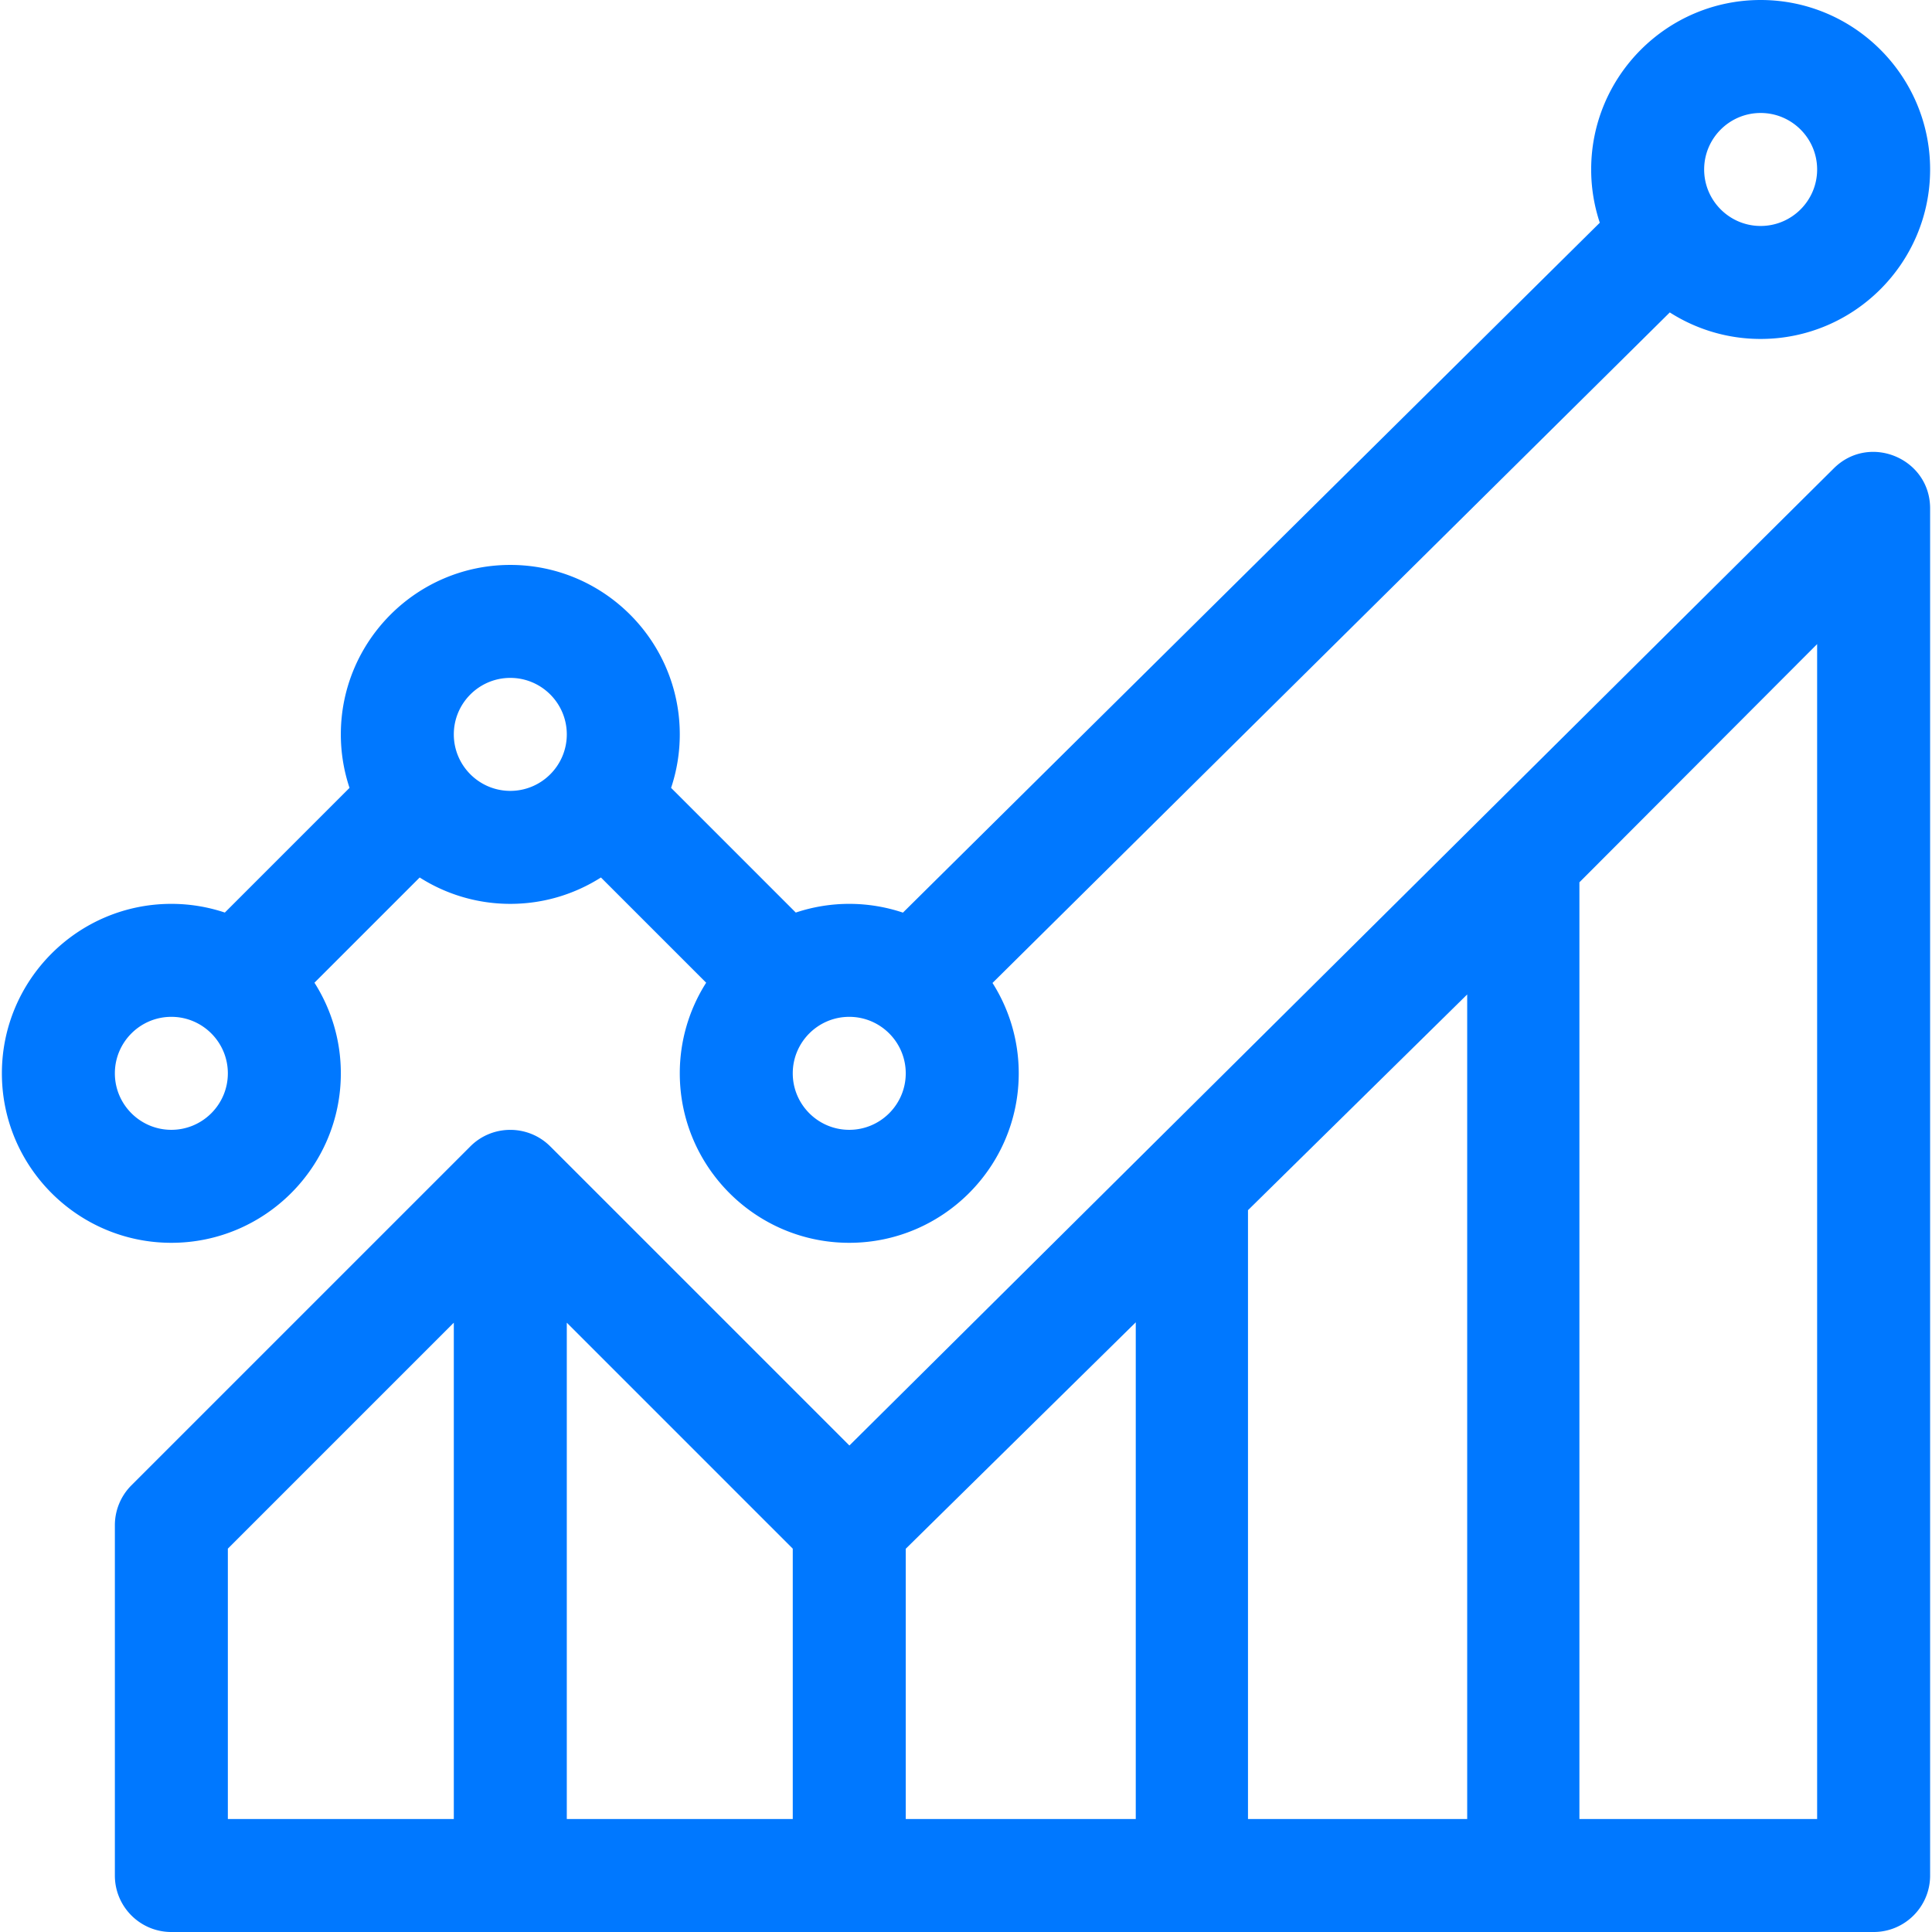 <?xml version="1.0" encoding="UTF-8"?> <svg xmlns="http://www.w3.org/2000/svg" xmlns:xlink="http://www.w3.org/1999/xlink" xmlns:svgjs="http://svgjs.com/svgjs" width="512" height="512" x="0" y="0" viewBox="0 0 512 512" style="enable-background:new 0 0 512 512" xml:space="preserve"> <g> <path d="M466.589 0c-24.765 0-44.912 20.148-44.912 44.912 0 4.93.81 9.672 2.285 14.114l-184.674 182.83a44.725 44.725 0 0 0-28.397-.018l-33.045-33.045a44.695 44.695 0 0 0 2.303-14.17c0-24.765-20.148-44.912-44.912-44.912-24.765 0-44.912 20.148-44.912 44.912 0 4.951.817 9.712 2.303 14.17l-33.045 33.045a44.69 44.69 0 0 0-14.17-2.305c-24.765 0-44.912 20.148-44.912 44.912 0 24.765 20.148 44.912 44.912 44.912s44.912-20.148 44.912-44.912c0-8.83-2.572-17.065-6.99-24.017l27.886-27.885a44.63 44.63 0 0 0 24.017 6.989c8.83 0 17.065-2.572 24.017-6.989l27.886 27.885a44.634 44.634 0 0 0-6.99 24.017c0 24.765 20.148 44.912 44.912 44.912s44.912-20.148 44.912-44.912a44.628 44.628 0 0 0-6.95-23.954L442.511 82.795a44.63 44.63 0 0 0 24.078 7.029c24.765 0 44.912-20.148 44.912-44.912S491.353 0 466.589 0zM45.411 299.415c-8.255 0-14.971-6.716-14.971-14.971s6.716-14.971 14.971-14.971 14.971 6.716 14.971 14.971-6.716 14.971-14.971 14.971zm89.825-89.824c-8.255 0-14.971-6.716-14.971-14.971s6.716-14.971 14.971-14.971 14.971 6.716 14.971 14.971-6.716 14.971-14.971 14.971zm89.824 89.824c-8.255 0-14.971-6.716-14.971-14.971s6.716-14.971 14.971-14.971 14.971 6.716 14.971 14.971-6.716 14.971-14.971 14.971zM466.589 59.883c-8.255 0-14.971-6.716-14.971-14.971s6.716-14.971 14.971-14.971 14.971 6.716 14.971 14.971-6.716 14.971-14.971 14.971z" fill="#0078ff" data-original="#000000"></path> <path d="M485.984 124.112 225.1 383.076c-1.12-1.12-78.344-78.345-79.328-79.322-5.794-5.744-15.257-5.815-21.124.048l-89.822 89.823a14.975 14.975 0 0 0-4.385 10.586v92.819c0 8.268 6.703 14.971 14.971 14.971H496.53c8.268 0 14.971-6.703 14.971-14.971V134.737c0-13.28-16.094-19.982-25.517-10.625zM120.265 482.058H60.382v-71.647l59.883-59.883v131.53zm89.825 0h-59.883v-131.53l59.883 59.882v71.648zm90.899 0h-60.958v-71.616l60.958-60.014v131.63zm87.832 0h-58.09V320.707l58.09-57.167v218.518zm92.738 0h-62.997V233.819l62.997-63.128v311.367z" fill="#0078ff" data-original="#000000"></path> </g> </svg> 